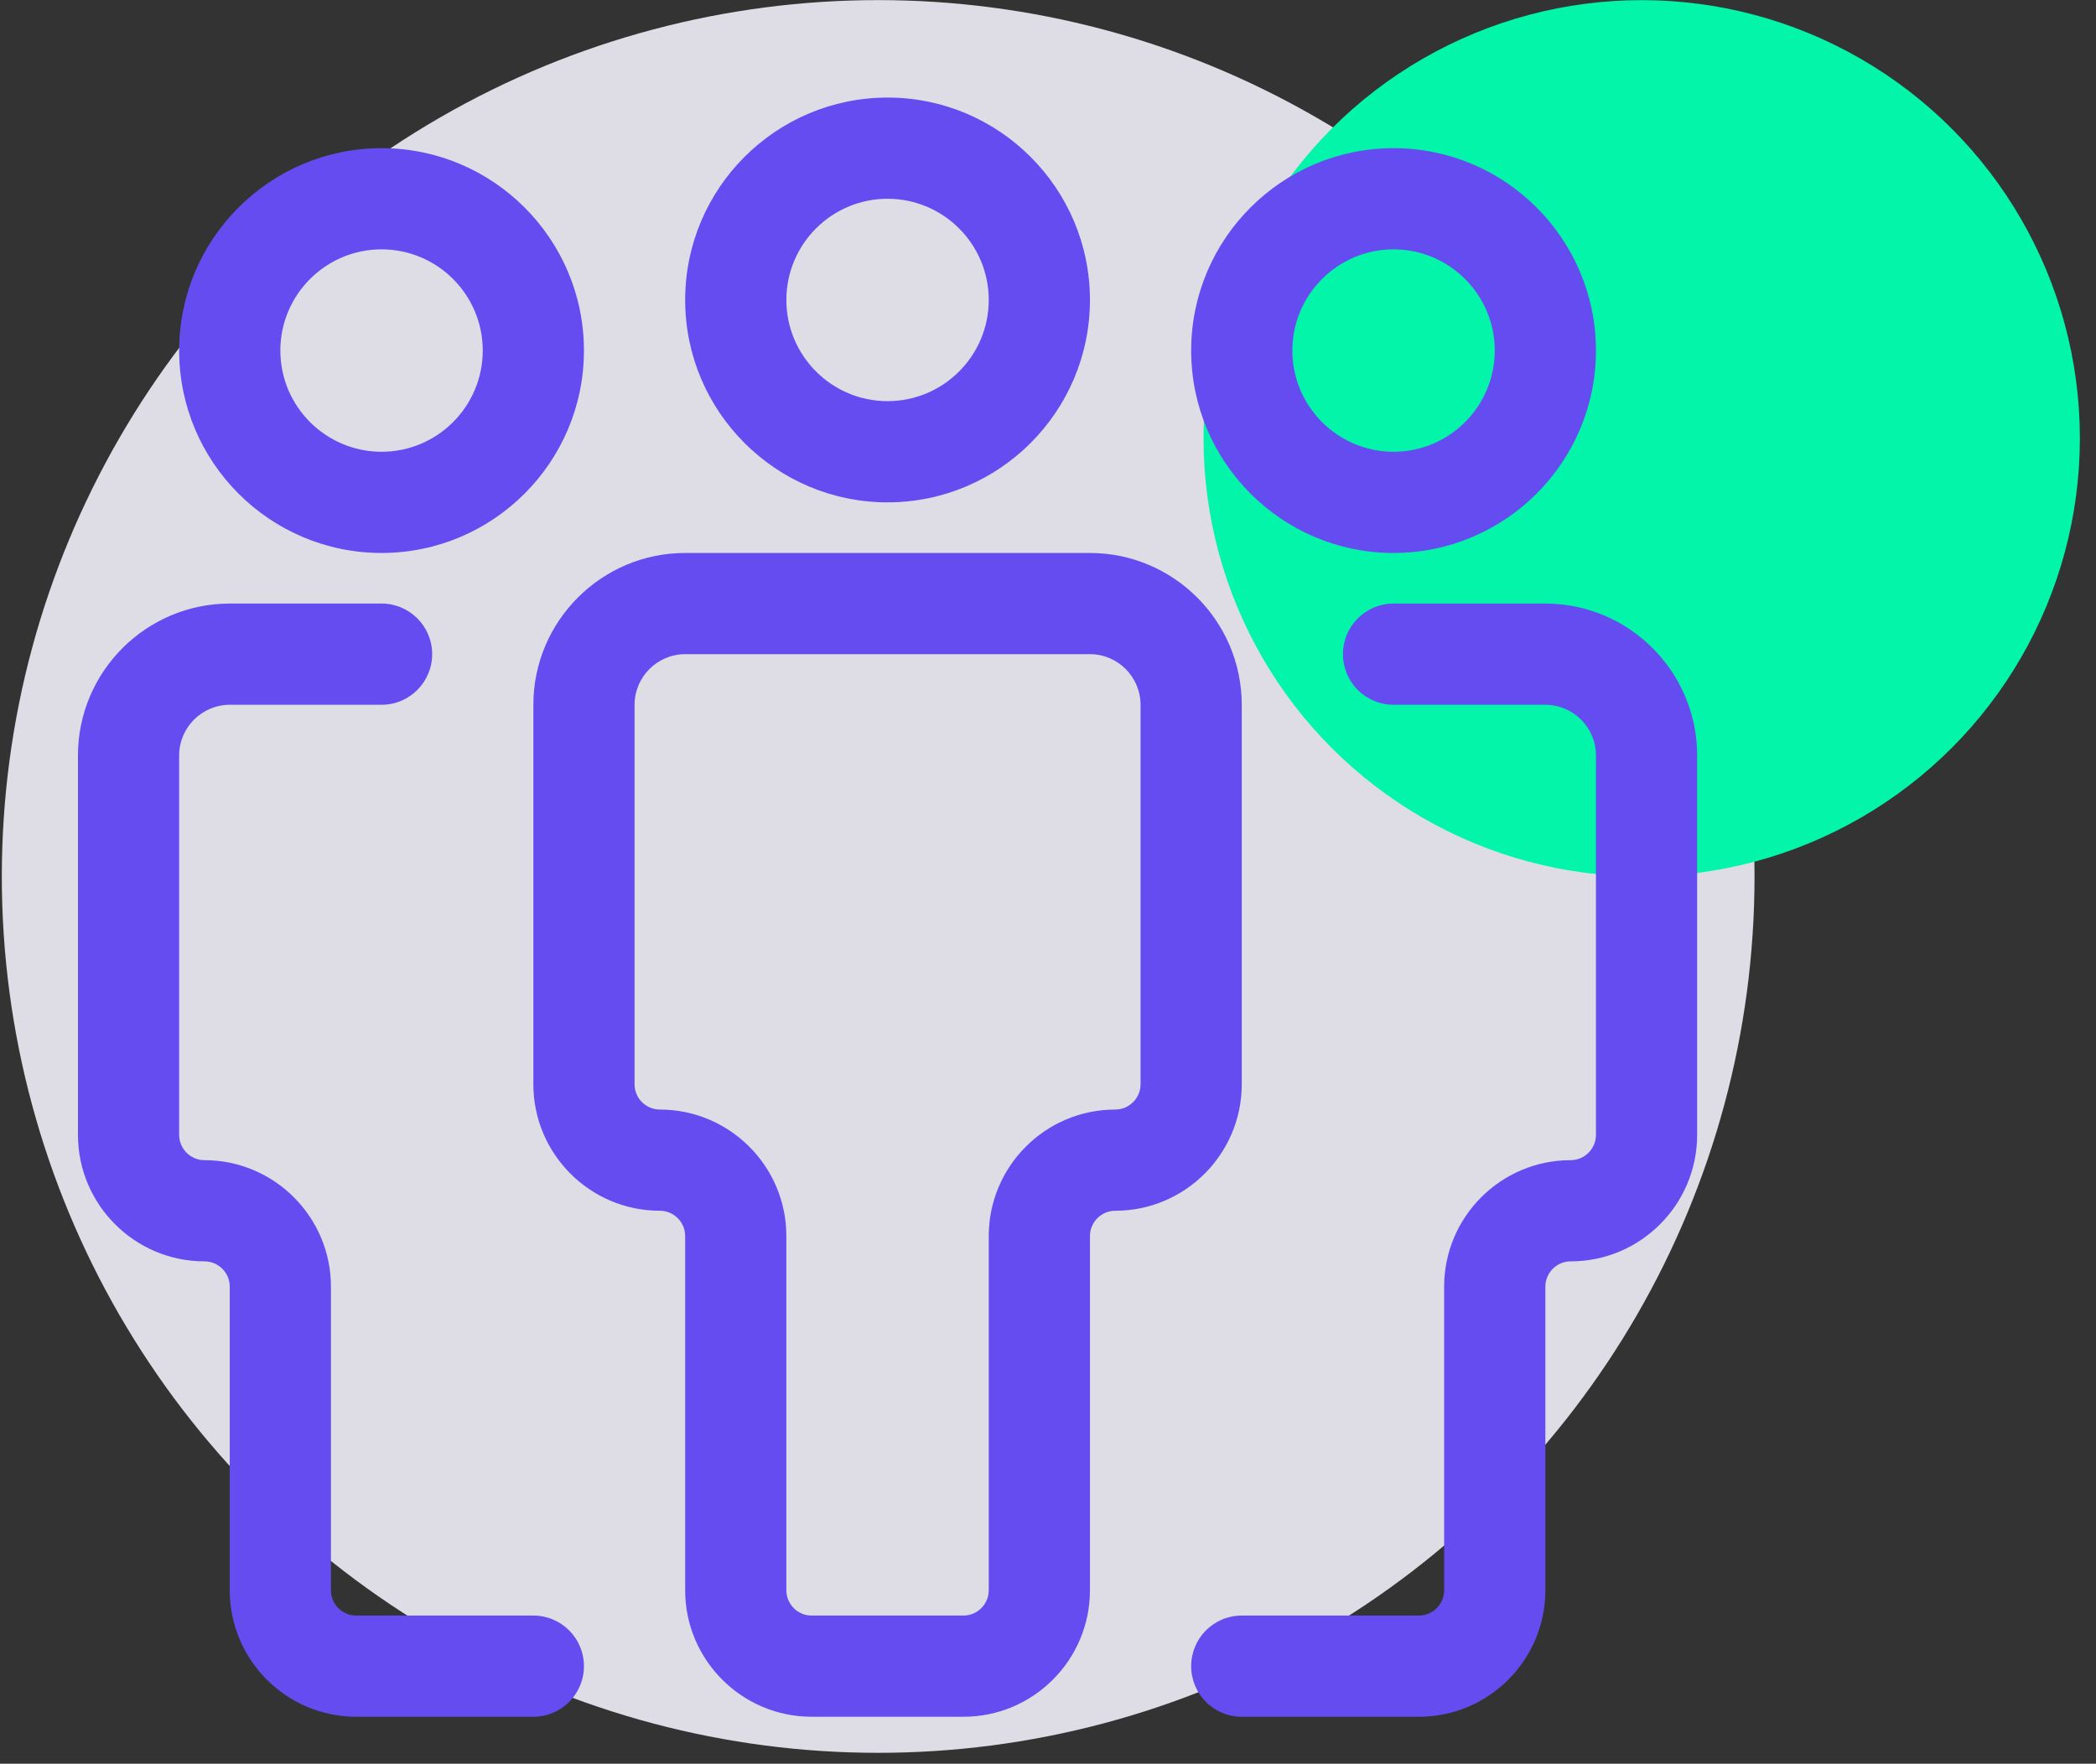 <svg width="82" height="69" viewBox="0 0 82 69" fill="none" xmlns="http://www.w3.org/2000/svg">
<rect x="0" y="0" width="82" height="69" fill="#333333" stroke="none"/>
<circle opacity="0.9" cx="34.356" cy="34.289" r="34.285" fill="#F1F0F8"/>
<circle cx="64.227" cy="17.147" r="17.142" fill="#03F5A9"/>
<path d="M37.692 67.163H31.753C29.026 67.163 26.805 64.944 26.805 62.214V48.357C26.805 47.813 26.361 47.367 25.815 47.367C23.087 47.367 20.866 45.148 20.866 42.418V27.576C20.866 24.299 23.532 21.633 26.808 21.633H42.637C45.913 21.633 48.58 24.299 48.58 27.576V42.418C48.58 45.148 46.361 47.367 43.631 47.367C43.087 47.367 42.641 47.813 42.641 48.357V62.214C42.641 64.944 40.422 67.163 37.692 67.163ZM26.808 25.592C25.716 25.592 24.825 26.483 24.825 27.576V42.418C24.825 42.963 25.268 43.408 25.815 43.408C28.543 43.408 30.764 45.627 30.764 48.357V62.214C30.764 62.759 31.207 63.204 31.753 63.204H37.692C38.236 63.204 38.682 62.759 38.682 62.214V48.357C38.682 45.627 40.901 43.408 43.631 43.408C44.175 43.408 44.621 42.963 44.621 42.418V27.576C44.621 26.483 43.732 25.592 42.637 25.592H26.808Z" fill="#654CF0"/>
<path d="M34.723 19.653C30.356 19.653 26.805 16.102 26.805 11.735C26.805 7.368 30.356 3.817 34.723 3.817C39.09 3.817 42.641 7.368 42.641 11.735C42.641 16.102 39.09 19.653 34.723 19.653ZM34.723 7.776C32.539 7.776 30.764 9.551 30.764 11.735C30.764 13.918 32.539 15.694 34.723 15.694C36.907 15.694 38.682 13.918 38.682 11.735C38.682 9.551 36.907 7.776 34.723 7.776Z" fill="#654CF0"/>
<path d="M55.509 67.163H48.58C47.486 67.163 46.601 66.278 46.601 65.184C46.601 64.089 47.486 63.204 48.58 63.204H55.509C56.053 63.204 56.498 62.759 56.498 62.214V50.337C56.498 47.607 58.718 45.388 61.447 45.388C61.992 45.388 62.437 44.942 62.437 44.398V29.555C62.437 28.462 61.548 27.572 60.454 27.572H54.519C53.424 27.572 52.539 26.685 52.539 25.592C52.539 24.499 53.424 23.612 54.519 23.612H60.454C63.73 23.612 66.396 26.279 66.396 29.555V44.398C66.396 47.128 64.177 49.347 61.447 49.347C60.903 49.347 60.458 49.792 60.458 50.337V62.214C60.458 64.944 58.239 67.163 55.509 67.163Z" fill="#654CF0"/>
<path d="M20.866 67.163H13.937C11.209 67.163 8.988 64.944 8.988 62.214V50.337C8.988 49.792 8.545 49.347 7.999 49.347C5.271 49.347 3.05 47.128 3.05 44.398V29.555C3.05 26.279 5.716 23.612 8.992 23.612H14.927C16.02 23.612 16.907 24.499 16.907 25.592C16.907 26.685 16.02 27.572 14.927 27.572H8.992C7.9 27.572 7.009 28.462 7.009 29.555V44.398C7.009 44.942 7.452 45.388 7.999 45.388C10.726 45.388 12.947 47.607 12.947 50.337V62.214C12.947 62.759 13.391 63.204 13.937 63.204H20.866C21.959 63.204 22.845 64.089 22.845 65.184C22.845 66.278 21.959 67.163 20.866 67.163Z" fill="#654CF0"/>
<path d="M54.519 21.633C50.152 21.633 46.601 18.081 46.601 13.714C46.601 9.348 50.152 5.796 54.519 5.796C58.886 5.796 62.437 9.348 62.437 13.714C62.437 18.081 58.886 21.633 54.519 21.633ZM54.519 9.755C52.335 9.755 50.56 11.531 50.56 13.714C50.56 15.898 52.335 17.674 54.519 17.674C56.702 17.674 58.478 15.898 58.478 13.714C58.478 11.531 56.702 9.755 54.519 9.755Z" fill="#654CF0"/>
<path d="M14.927 21.633C10.56 21.633 7.009 18.081 7.009 13.714C7.009 9.348 10.56 5.796 14.927 5.796C19.294 5.796 22.845 9.348 22.845 13.714C22.845 18.081 19.294 21.633 14.927 21.633ZM14.927 9.755C12.744 9.755 10.968 11.531 10.968 13.714C10.968 15.898 12.744 17.674 14.927 17.674C17.111 17.674 18.886 15.898 18.886 13.714C18.886 11.531 17.111 9.755 14.927 9.755Z" fill="#654CF0"/>
</svg>
